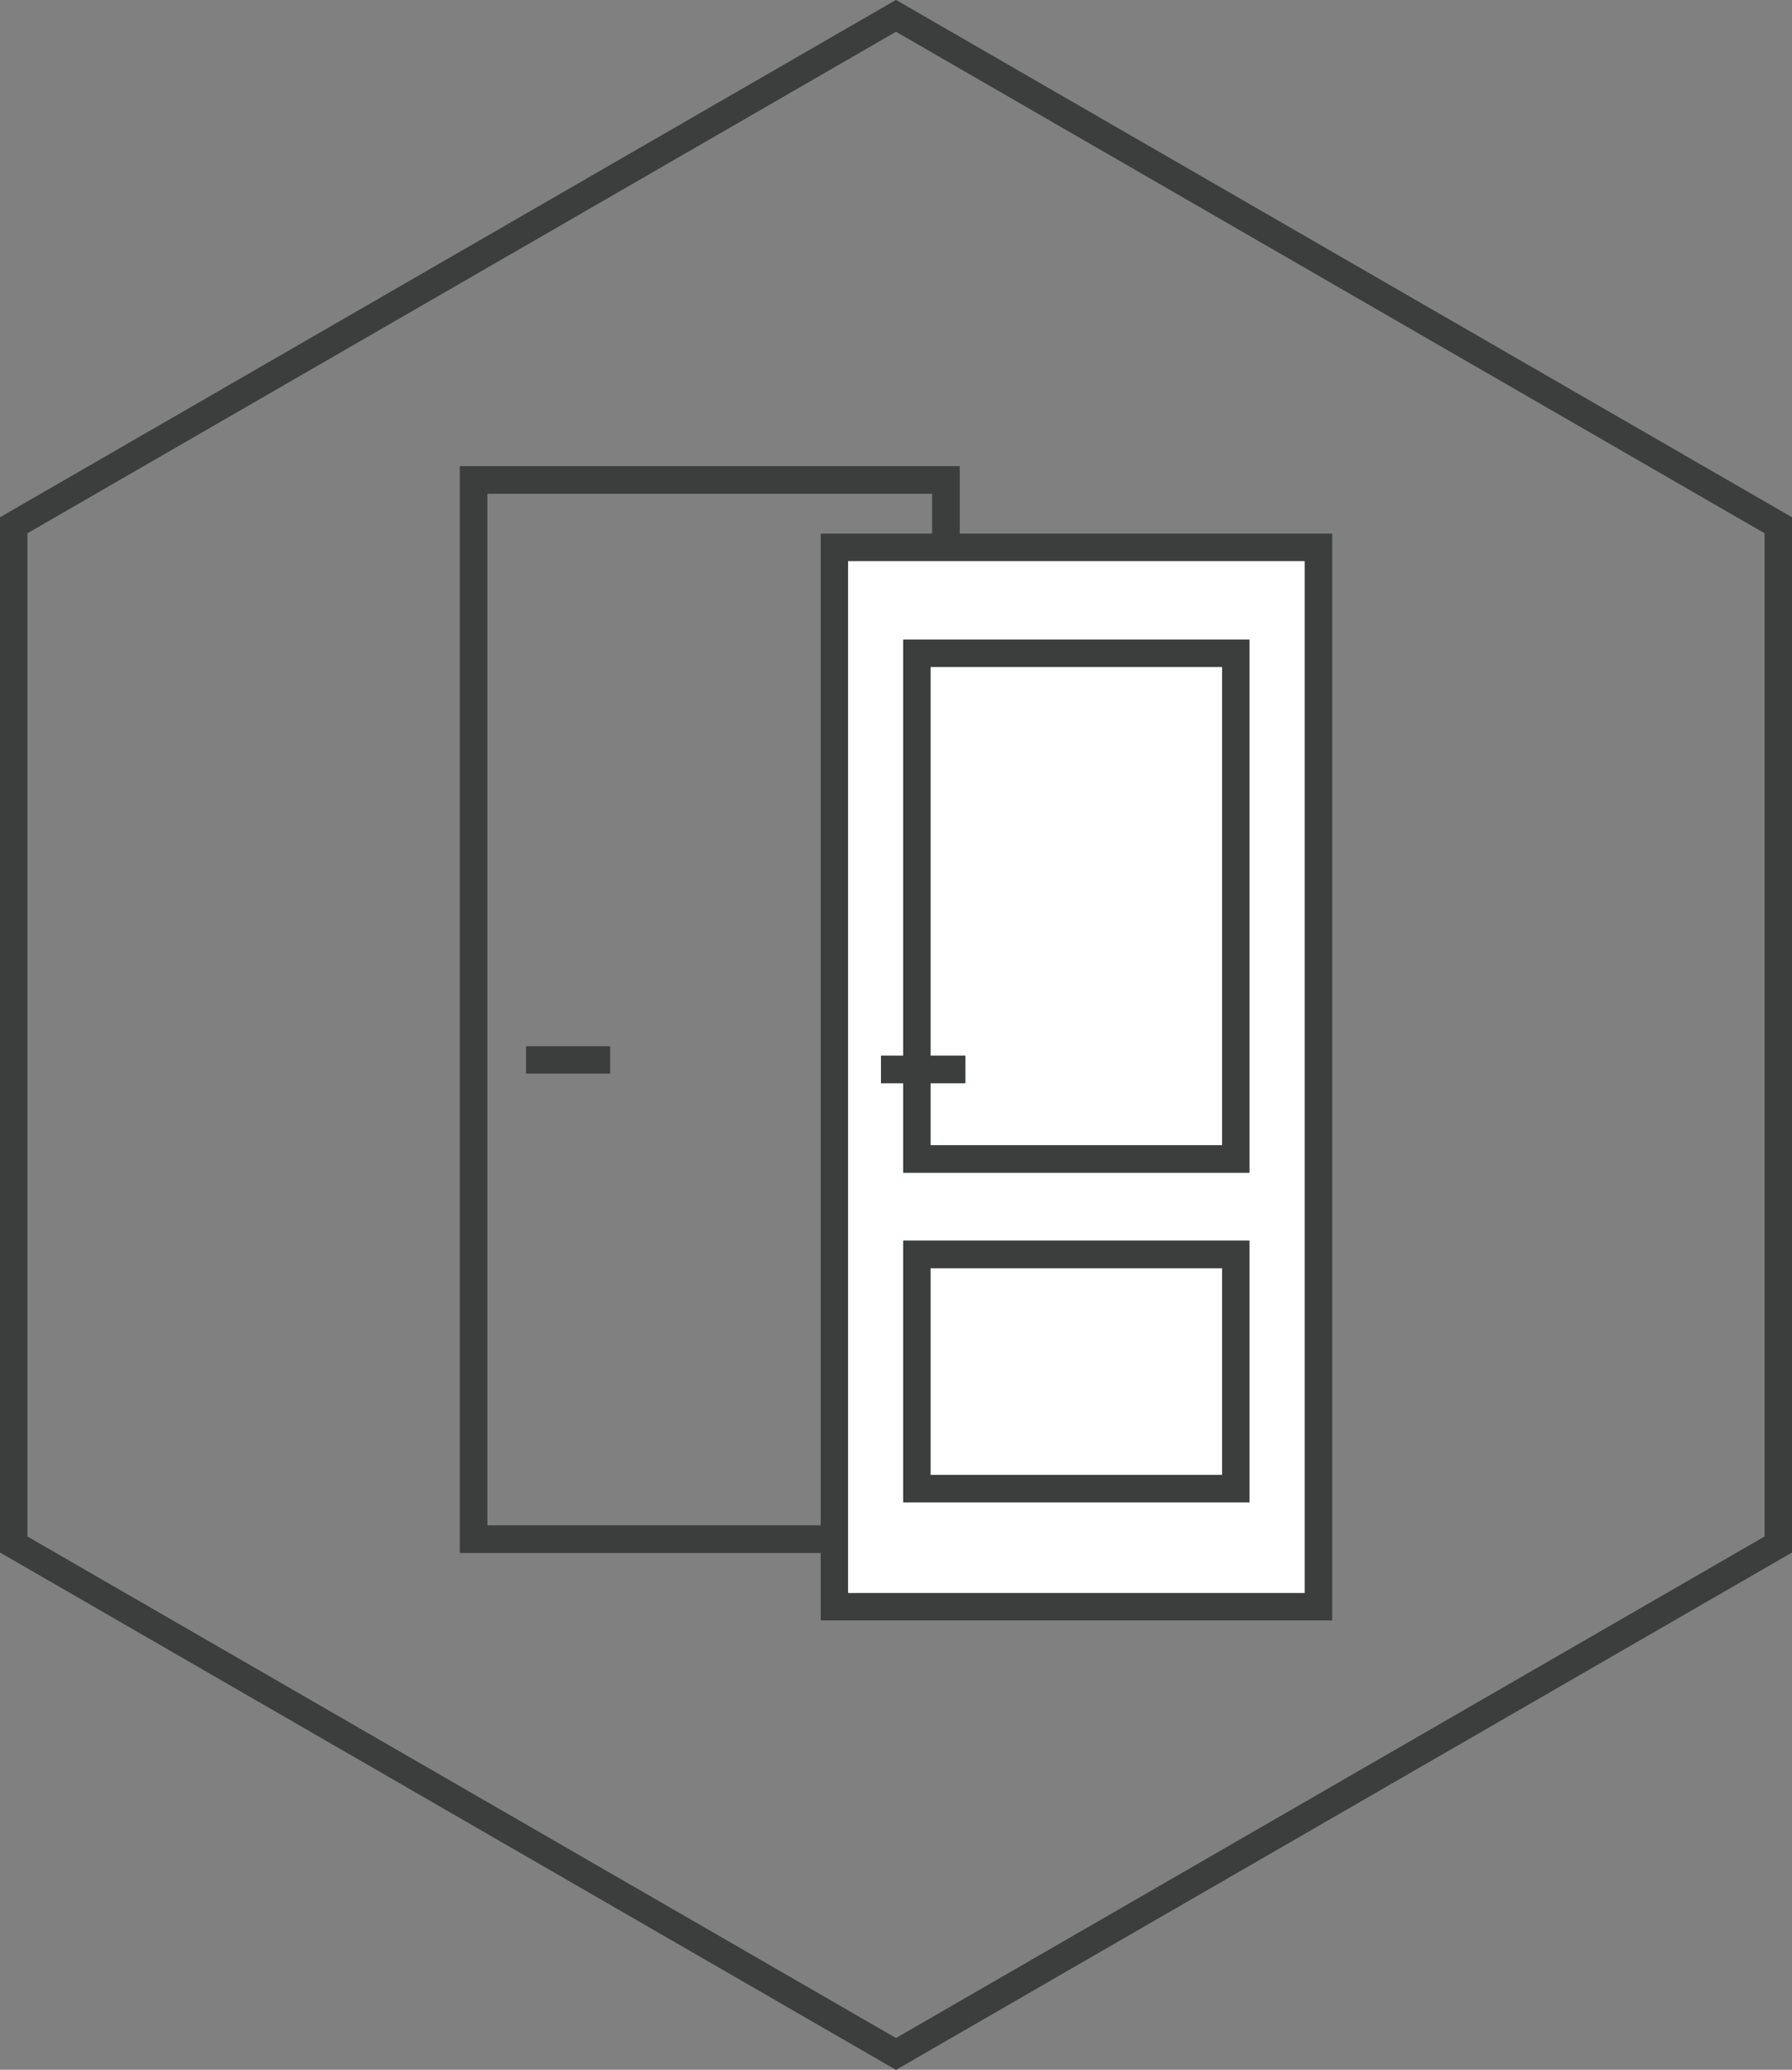 <?xml version="1.0" encoding="UTF-8"?><svg id="Warstwa_2" xmlns="http://www.w3.org/2000/svg" viewBox="0 0 124.52 143.78"><rect x="0" y="0" width="124.52" height="143.78" fill="#808080" stroke="none"/><defs><style>.cls-1{fill:none;}.cls-1,.cls-2{stroke:#3c3e3e;stroke-width:1.9px;}.cls-2{fill:#fff;}</style></defs><g id="Warstwa_1-2"><polygon class="cls-1" points=".95 36.49 .95 107.29 62.26 142.68 123.57 107.29 123.57 36.49 62.26 1.1 .95 36.49"/><polygon class="cls-1" points=".95 36.49 .95 107.29 62.26 142.68 123.57 107.29 123.57 36.49 62.26 1.1 .95 36.49"/><rect class="cls-1" x="32.91" y="33.34" width="32.82" height="73.58"/><rect class="cls-1" x="32.91" y="33.34" width="32.82" height="73.58"/><line class="cls-1" x1="36.55" y1="73.63" x2="42.4" y2="73.63"/><rect class="cls-1" x="57.98" y="38.03" width="33.63" height="73.58"/><rect class="cls-2" x="57.98" y="38.03" width="33.63" height="73.58"/><rect class="cls-1" x="63.71" y="87.14" width="22.16" height="16.27"/><rect class="cls-1" x="63.71" y="87.14" width="22.16" height="16.27"/><path class="cls-1" d="M61.22,74.29h5.85M63.71,80.51h22.16v-35.13h-22.16v35.13Z"/><path class="cls-1" d="M61.22,74.29h5.85M63.71,80.51h22.16v-35.13h-22.16v35.13Z"/></g></svg>